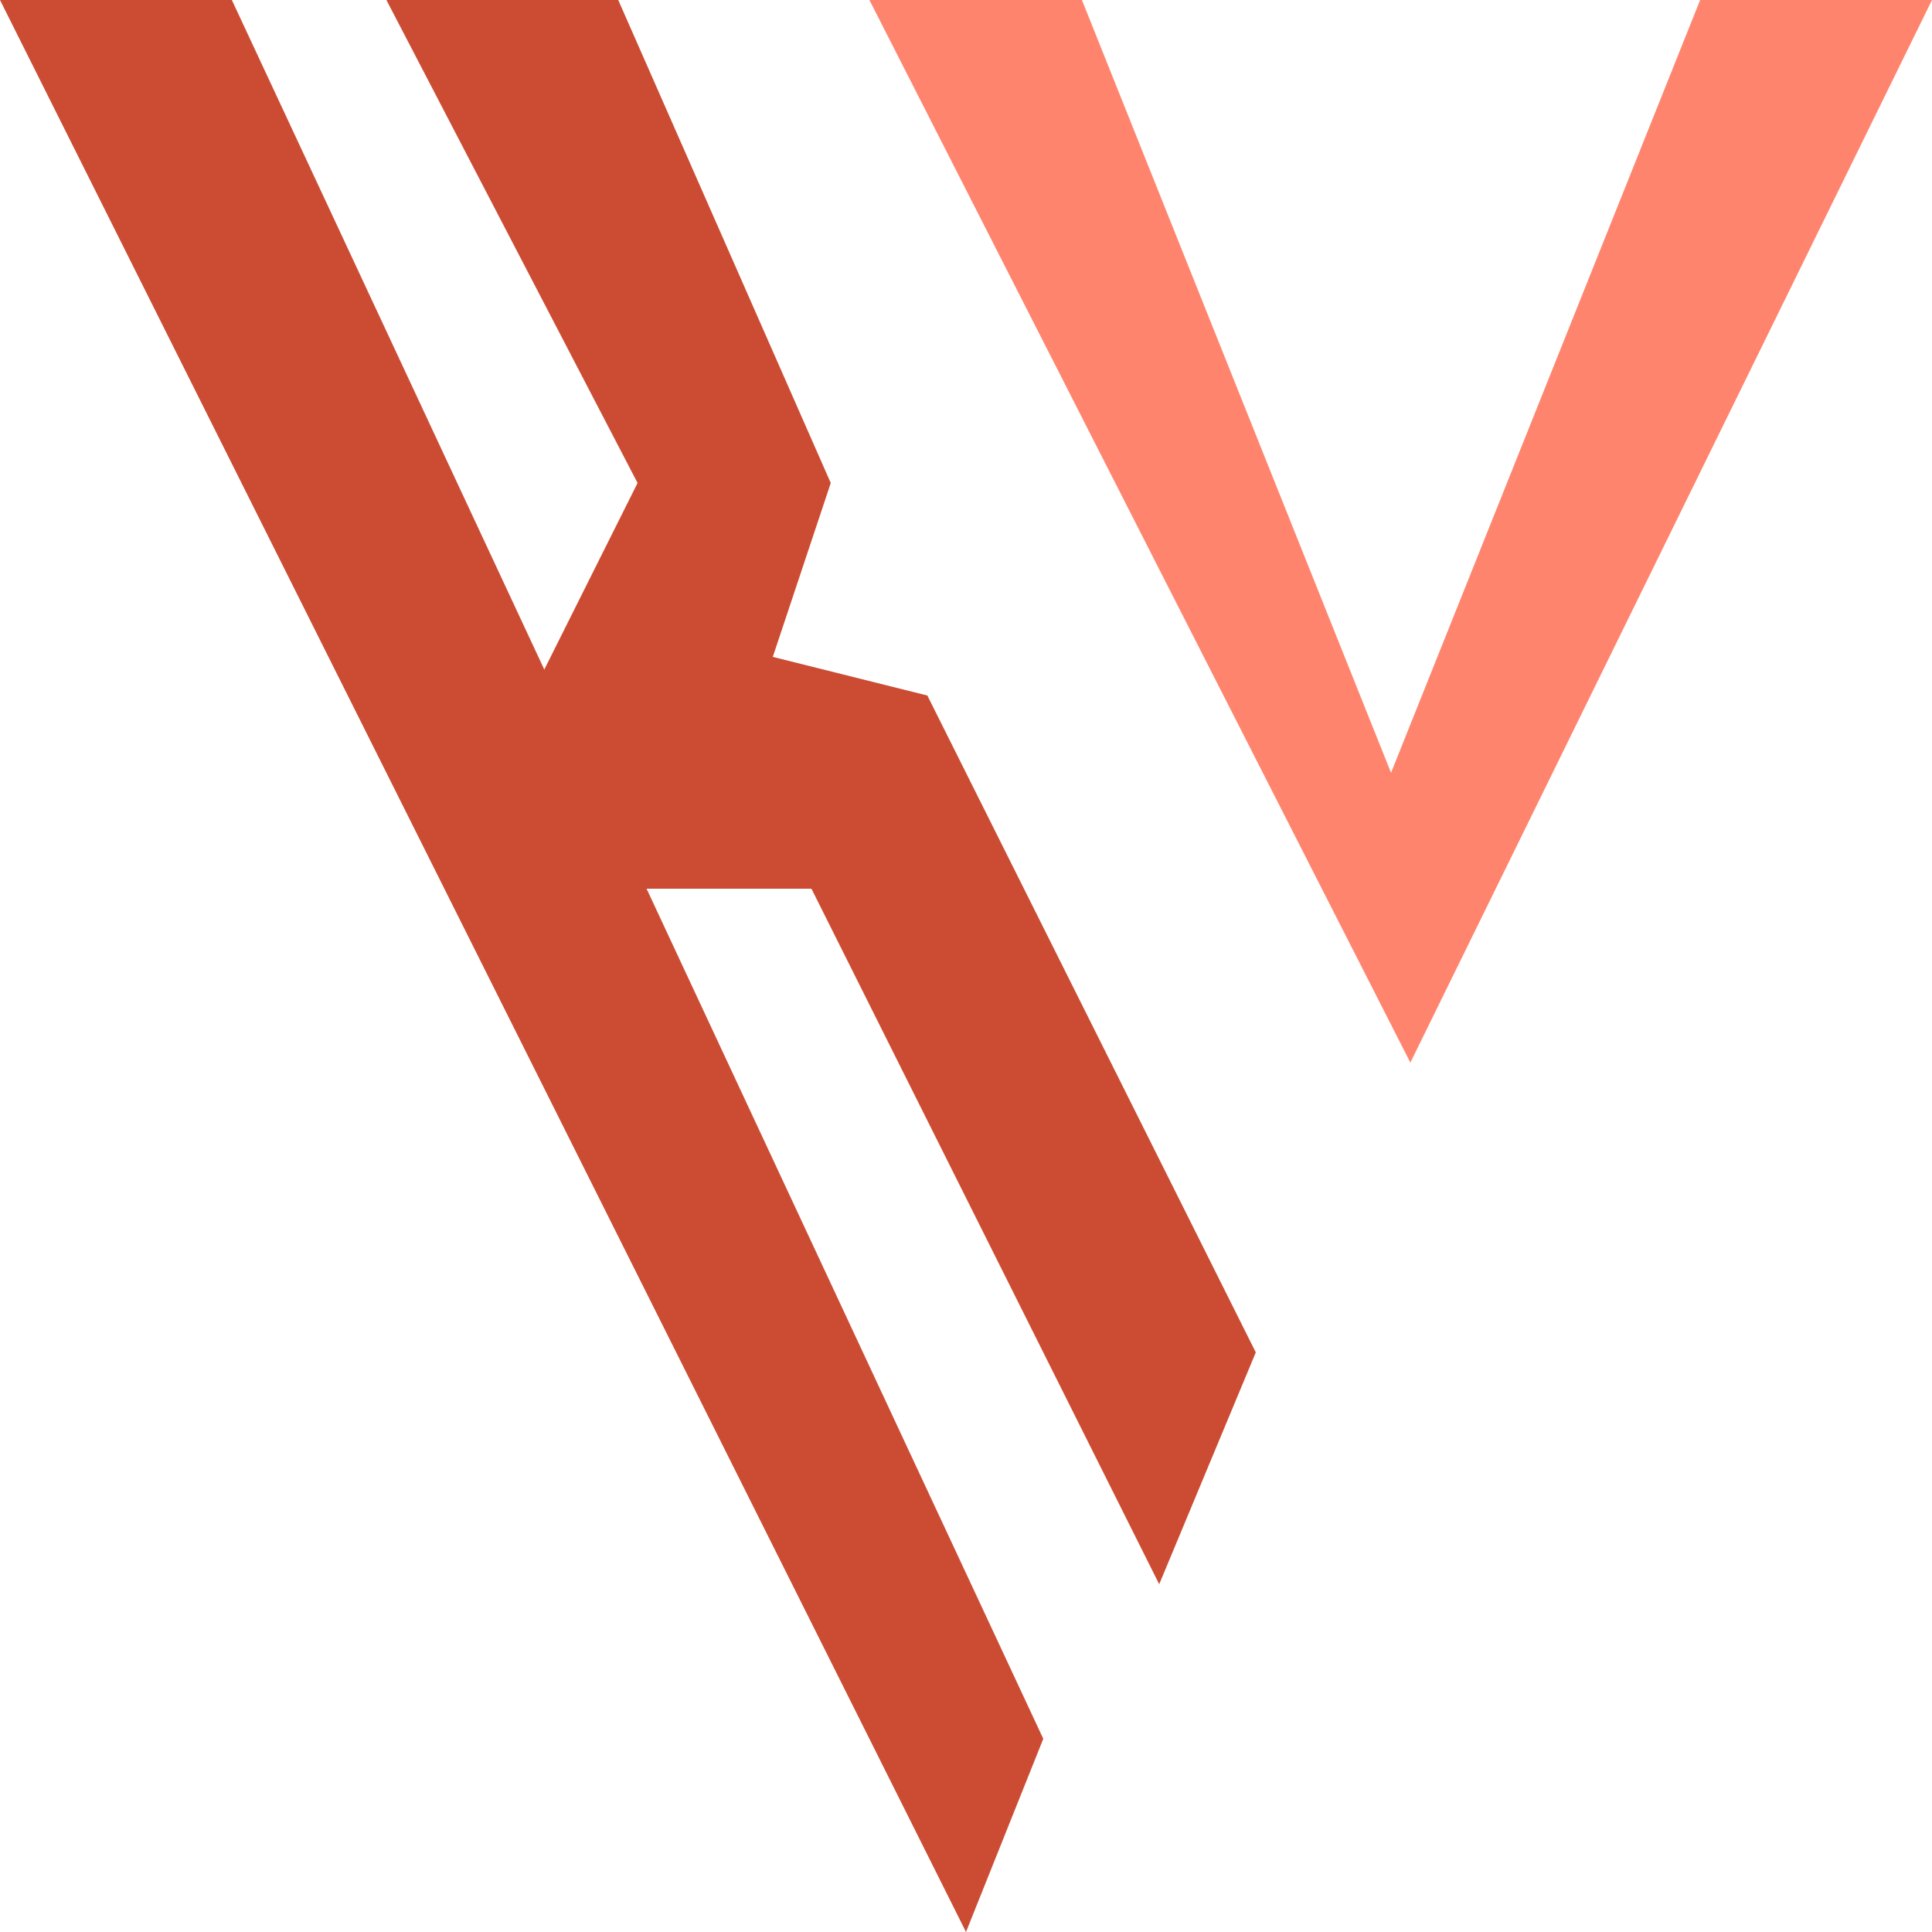 <?xml version="1.0" encoding="UTF-8"?>
<svg version="1.1" id="Layer_1" xmlns="http://www.w3.org/2000/svg" xmlns:xlink="http://www.w3.org/1999/xlink" x="0px" y="0px"
     width="100%" viewBox="0 0 500 500" enable-background="new 0 0 500 500" xml:space="preserve">
    <polygon points="0,0 60,0 270,450 250,500 0,0" fill="#CC4C33" opacity="1" stroke-width="2" />
    <polygon points="225,0 365,275 500,0 440,0 360,200 280,0" fill="#FF846E" opacity="1" stroke-width="2" />
    <polygon points="100,0 160,0 215,125 200,170 240,180 325,350 300,410 210,230 165,230 140,175 165,125 100,0"
             fill="#CC4C33" opacity="1" stroke-width="2" />
</svg>